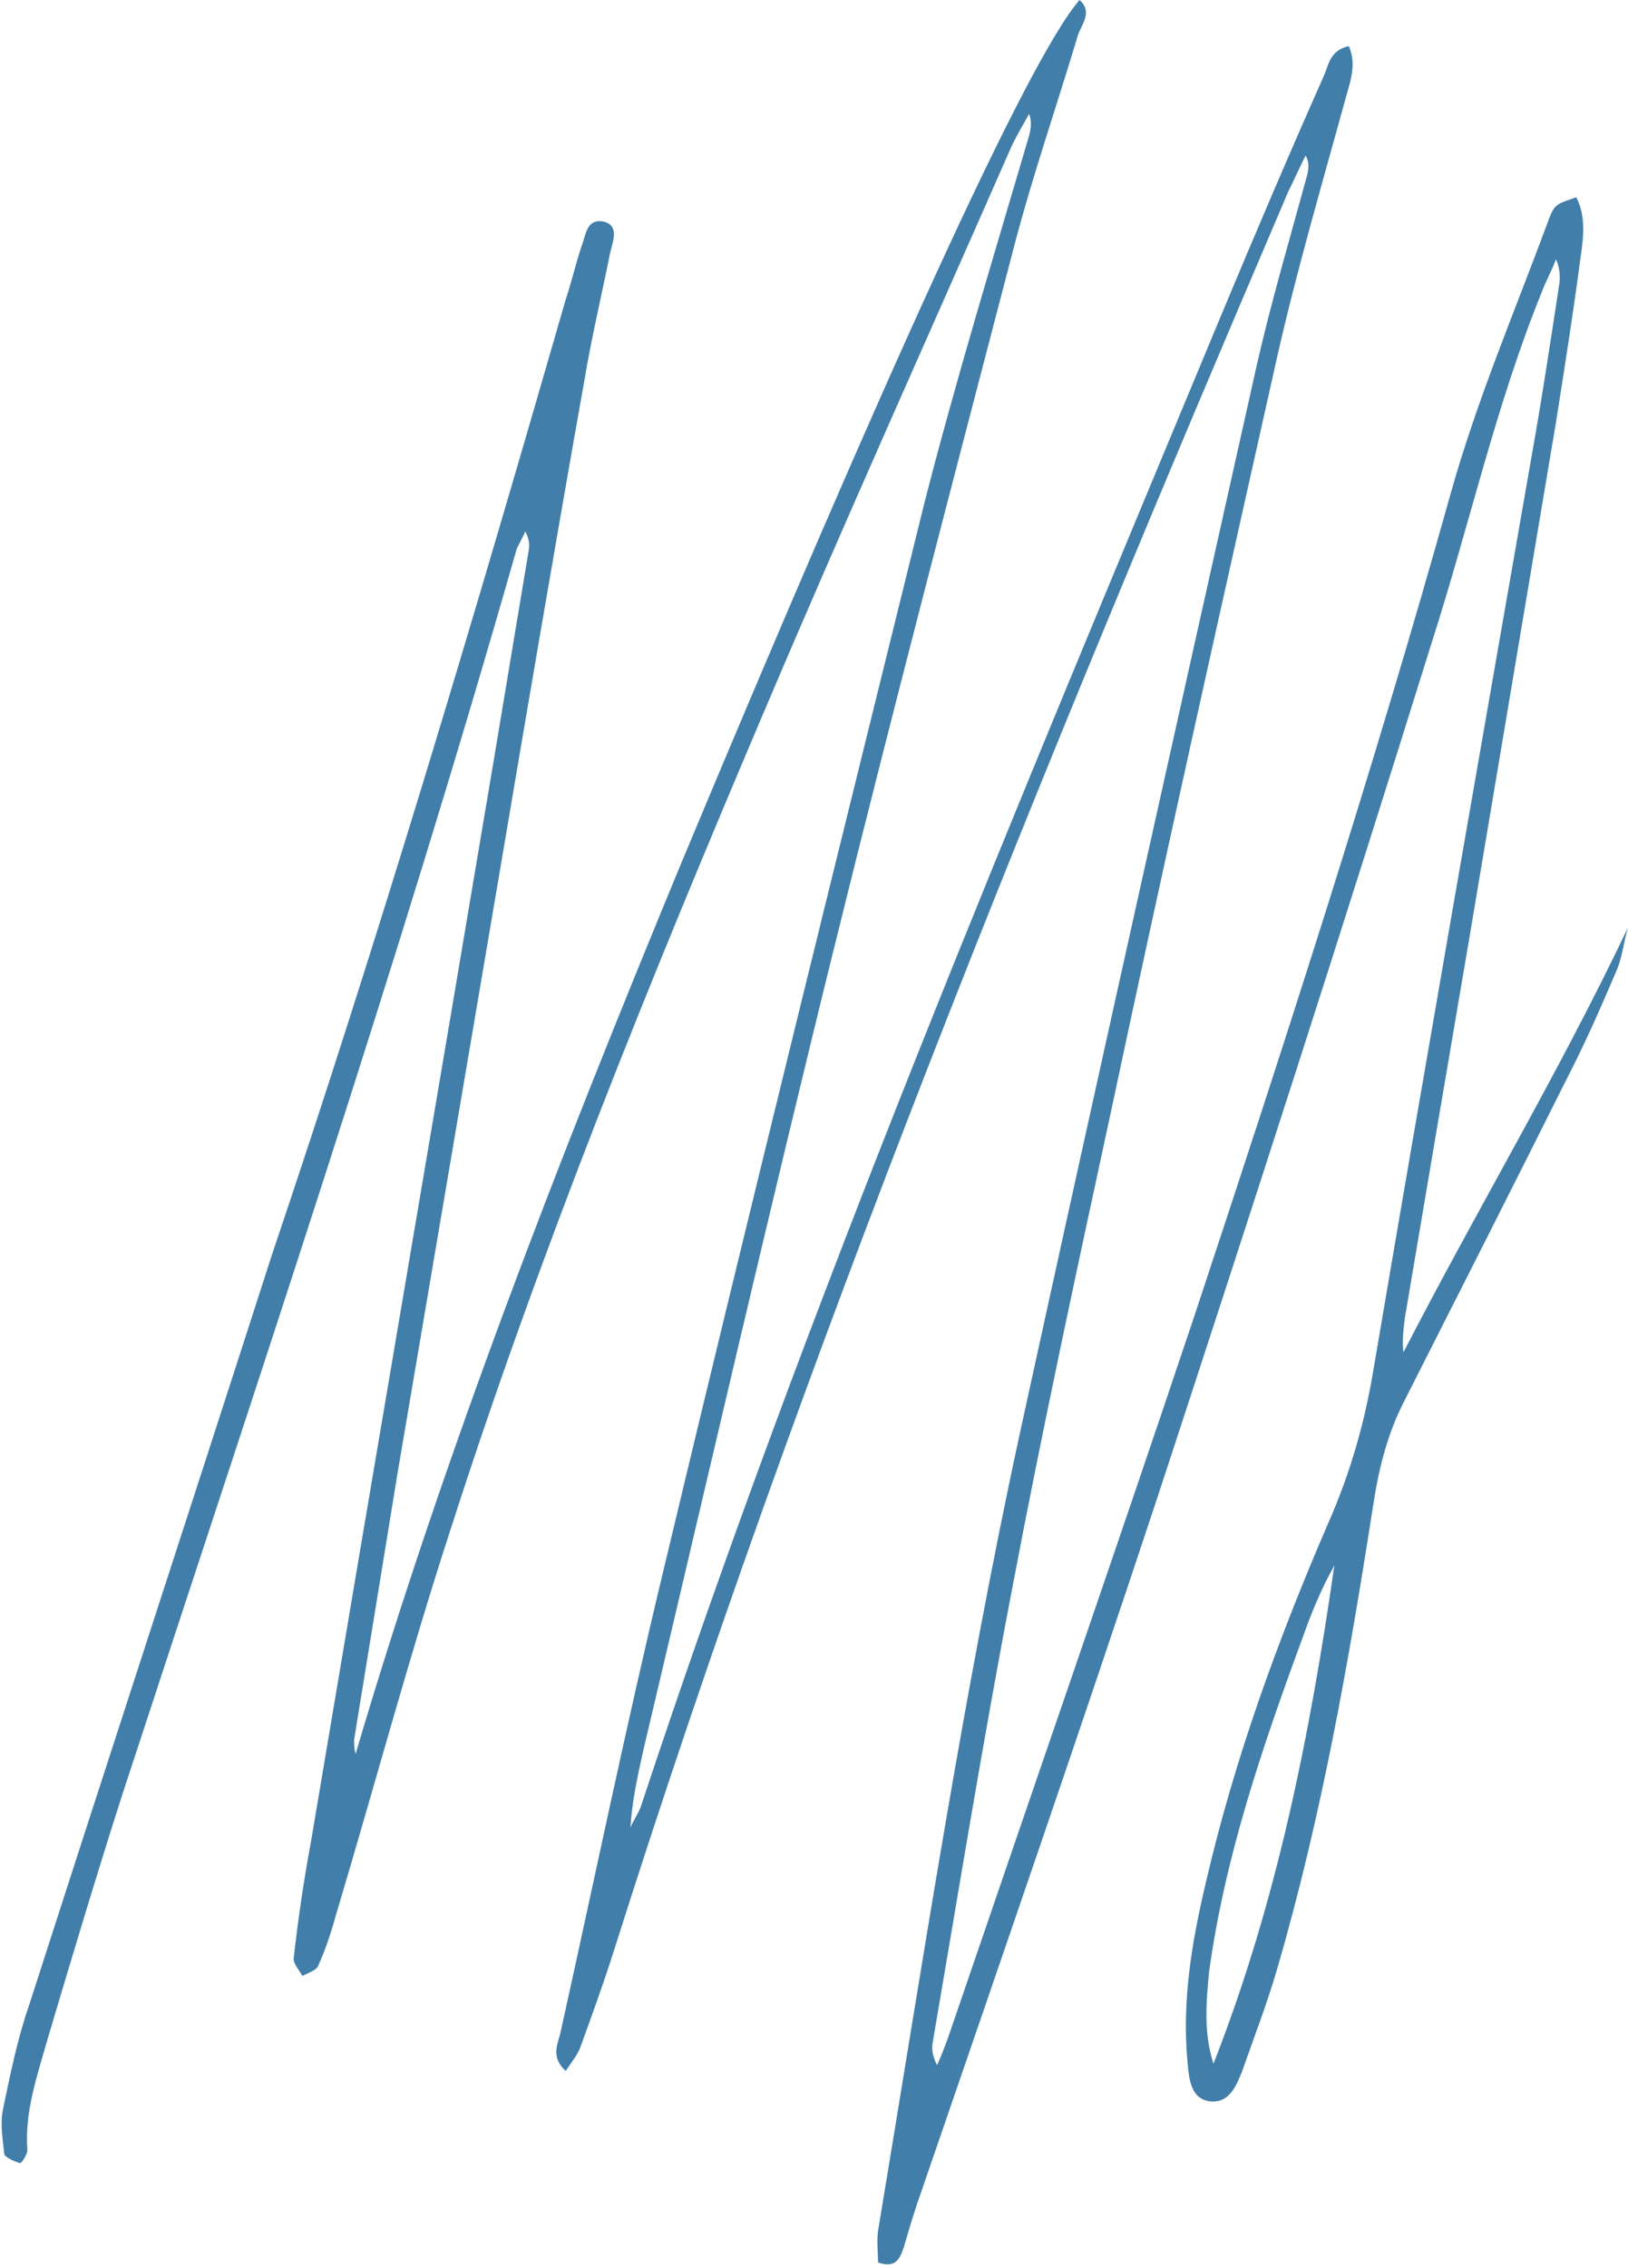<?xml version="1.0" encoding="UTF-8" standalone="no"?><svg xmlns="http://www.w3.org/2000/svg" xmlns:xlink="http://www.w3.org/1999/xlink" fill="#417eaa" height="157.5" preserveAspectRatio="xMidYMid meet" version="1" viewBox="-0.3 0.0 113.1 157.5" width="113.1" zoomAndPan="magnify"><g id="change1_1"><path d="M60.7,157.1c0-0.7-0.1-1.5,0-2.2c3.1-18.6,5.9-37.2,9.9-55.6C76,74.6,81.5,50,87,25.4c1-4.4,2.3-8.8,3.5-13.2 c0.1-0.4,0.2-0.9-0.1-1.4c-0.4,0.8-0.8,1.7-1.2,2.5C72,53.5,55.5,93.9,42.3,135.6c-0.7,2.2-1.5,4.4-2.3,6.6c-0.2,0.5-0.6,1-1,1.6 c-1-0.9-0.6-1.8-0.4-2.5c2.4-10.8,4.6-21.5,7.2-32.3c5.9-24.7,12-49.3,18.1-74c2.2-8.6,4.8-17.1,7.3-25.6c0.1-0.4,0.2-0.9,0-1.5 c-0.4,0.7-0.8,1.4-1.2,2.2c-5.8,13.2-11.7,26.3-17.3,39.5c-7.9,18.6-15.5,37.3-21.7,56.6c-2.9,8.9-5.3,17.9-8,26.9 c-0.3,1.1-0.7,2.3-1.2,3.4c-0.1,0.3-0.7,0.5-1.1,0.7c-0.2-0.4-0.6-0.8-0.6-1.2c0.3-2.7,0.7-5.4,1.2-8.1c4.2-25,8.5-50.1,12.7-75.1 c0.8-4.8,1.6-9.6,2.4-14.4c0.1-0.5,0.1-0.9-0.2-1.5c-0.2,0.4-0.4,0.8-0.6,1.2c-8.3,29.1-18,57.8-27.4,86.5c-1.8,5.6-3.5,11.3-5.2,17 c-0.7,2.5-1.6,5-1.4,7.7c0,0.3-0.4,0.9-0.5,0.9c-0.4-0.1-1-0.4-1.1-0.6c-0.1-1-0.3-2.1-0.1-3.1c0.5-2.4,1-4.9,1.8-7.2 c5.6-17.4,11.3-34.8,16.9-52.2C26,65.2,32.6,43,39,20.8c0.4-1.2,0.7-2.5,1.1-3.7c0.3-0.7,0.3-2,1.6-1.7c1,0.3,0.6,1.3,0.4,2.1 c-0.6,3-1.3,5.9-1.8,8.9c-2.1,11.8-4.1,23.6-6.1,35.4c-2.3,13.5-4.6,27.1-6.9,40.6c-1,6.1-2,12.3-3,18.4c0,0.3,0,0.6,0.1,1 C30.6,100.8,38.6,80.3,47,60C60.9,26.7,71.1,4.1,74.7,0c0.9,0.8,0.2,1.6-0.1,2.4c-1.5,5-3.2,9.9-4.5,14.9 c-4.2,16.1-8.4,32.1-12.4,48.3c-4.6,18.6-8.9,37.3-13.3,55.9c-0.4,1.8-0.8,3.6-0.9,5.4c0.2-0.5,0.5-0.9,0.7-1.4 c11.7-35.4,26.2-69.6,40.5-104c2.3-5.5,4.6-10.9,7-16.3c0.3-0.7,0.4-1.7,1.7-2c0.5,1.1,0.2,2.2-0.1,3.2c-1.7,6.2-3.5,12.3-4.9,18.5 c-3.9,17.4-7.8,34.8-11.5,52.2c-2.4,11.1-4.8,22.2-6.9,33.3c-2,10.4-3.7,20.9-5.5,31.4c-0.1,0.5,0,1,0.3,1.6c0.4-0.9,0.7-1.7,1-2.6 c5.6-16.4,11.3-32.8,16.8-49.2c6.3-19,12.5-38.1,17.9-57.4c1.8-6.4,4.4-12.5,6.7-18.7c0.5-1.4,0.6-1.3,2-1.8 c0.7,1.3,0.5,2.8,0.3,4.2c-0.5,3.8-1.1,7.6-1.7,11.4c-2,11.9-4,23.8-6,35.7c-1.5,8.8-3,17.6-4.5,26.5c-0.1,0.8-0.2,1.6-0.1,2.4 c5.1-9.9,10.8-19.4,15.6-29.5c-0.3,1-0.4,2.1-0.8,3c-1.1,2.6-2.3,5.3-3.6,7.8c-3.7,7.4-7.4,14.7-11.1,22c-1.2,2.3-1.8,4.7-2.2,7.3 c-1.7,10.9-3.6,21.7-6.7,32.3c-0.7,2.4-1.6,4.7-2.4,7c-0.4,1-0.9,2.3-2.3,2.1c-1.3-0.2-1.4-1.6-1.5-2.7c-0.4-4.3,0.3-8.4,1.3-12.6 c2-8.6,5-16.8,8.5-24.9c1.5-3.4,2.5-6.9,3.1-10.5c3.6-21.2,7.3-42.3,11-63.5c0.7-3.9,1.3-7.9,1.9-11.8c0.1-0.6,0.1-1.2-0.2-1.9 c-0.3,0.8-0.7,1.5-1,2.3c-3.2,7.9-5,16.1-7.6,24.2c-6.2,19.9-12.6,39.7-19.1,59.5c-5.3,16-10.8,31.9-16.3,47.9 c-0.5,1.4-0.9,2.7-1.3,4.1C62.2,156.9,61.9,157.5,60.7,157.1z M84,143.3c4.4-11.2,6.7-22.8,8.4-34.6c-0.9,1.6-1.6,3.3-2.2,5 c-2.8,7.6-5.4,15.2-6.5,23.2C83.5,139,83.3,141.1,84,143.3z" fill="inherit"/></g></svg>